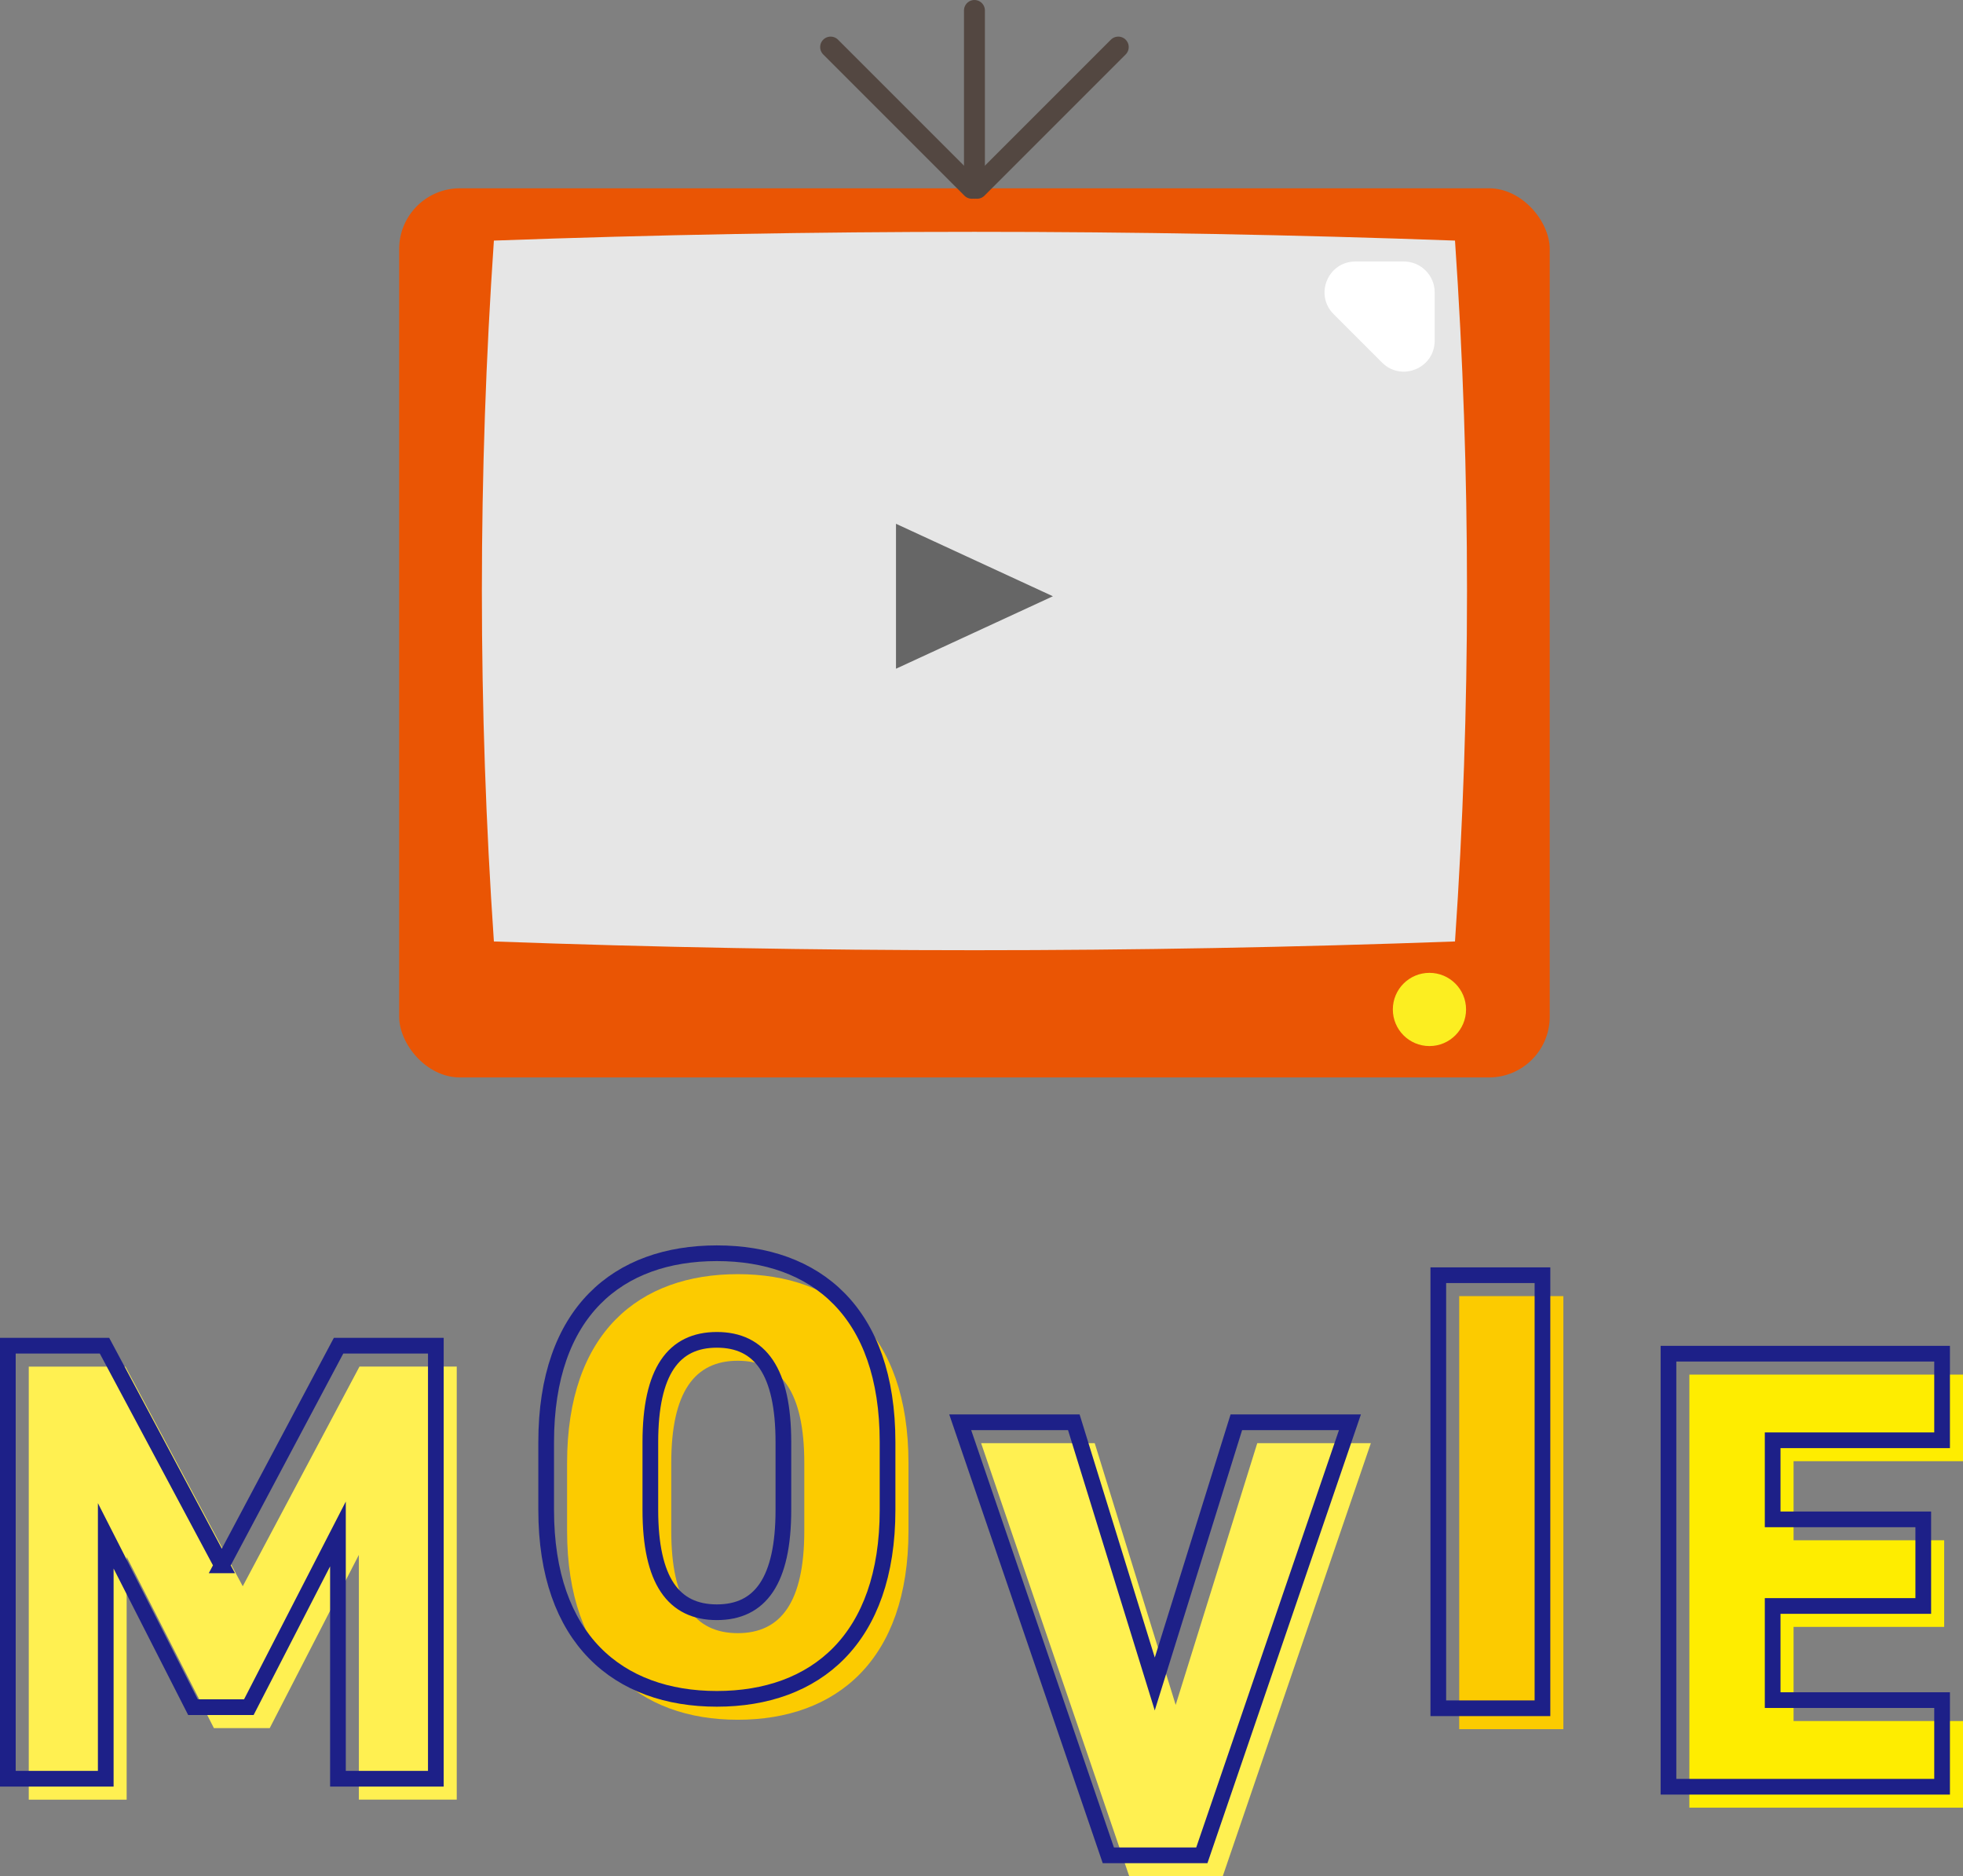<?xml version="1.0" encoding="UTF-8"?><svg id="_レイヤー_2" xmlns="http://www.w3.org/2000/svg" viewBox="0 0 187.671 179.361"><rect x="0" y="0" width="187.671" height="179.361" fill="#808080" stroke="none"/><defs><style>.cls-1{fill:#ea5504;}.cls-1,.cls-2,.cls-3,.cls-4,.cls-5,.cls-6,.cls-7,.cls-8{stroke-width:0px;}.cls-9{stroke:#1d2088;stroke-width:1.5px;}.cls-9,.cls-10{fill:none;stroke-miterlimit:10;}.cls-2{fill:#feed00;}.cls-3{fill:#666;}.cls-10{stroke:#534741;stroke-linecap:round;stroke-width:2px;}.cls-4{fill:#fff051;}.cls-5{fill:#fccb00;}.cls-6{fill:#fcee21;}.cls-7{fill:#fff;}.cls-8{fill:#e6e6e6;}</style></defs><g id="_レイヤー_1-2"><path class="cls-4" d="M23.208,151.64l11.16-20.999h9.299v41.398h-9.359v-23.399l-8.52,16.56h-5.339l-8.34-16.379v23.219H2.749v-41.398h9.24l11.22,20.999Z"/><path class="cls-9" d="M21.209,149.641l11.16-20.999h9.299v41.398h-9.359v-23.399l-8.52,16.559h-5.339l-8.34-16.379v23.219H.75v-41.398h9.24l11.22,20.999Z"/><path class="cls-5" d="M70.534,164.402c-9.419,0-16.319-5.7-16.319-18.059v-6.48c0-12.479,6.9-18.059,16.319-18.059s16.32,5.58,16.32,18.059v6.48c0,12.359-6.9,18.059-16.32,18.059ZM64.175,146.343c0,6.78,2.22,9.78,6.359,9.78s6.36-3,6.36-9.78v-6.48c0-6.78-2.22-9.78-6.36-9.78s-6.359,3-6.359,9.78v6.48Z"/><path class="cls-9" d="M68.535,162.403c-9.419,0-16.319-5.7-16.319-18.059v-6.48c0-12.479,6.9-18.059,16.319-18.059s16.319,5.58,16.319,18.059v6.48c0,12.359-6.899,18.059-16.319,18.059ZM62.176,144.344c0,6.78,2.22,9.78,6.359,9.78s6.36-3,6.36-9.78v-6.48c0-6.78-2.22-9.78-6.36-9.78s-6.359,3-6.359,9.78v6.48Z"/><path class="cls-2" d="M187.671,131.404v8.28h-16.199v7.56h14.399v8.28h-14.399v9h16.199v8.28h-26.159v-41.398h26.159Z"/><path class="cls-9" d="M185.672,129.405v8.28h-16.199v7.56h14.399v8.28h-14.399v9h16.199v8.28h-26.159v-41.398h26.159Z"/><path class="cls-4" d="M104.66,137.963l7.74,25.019,7.799-25.019h10.86l-14.16,41.398h-8.939l-14.16-41.398h10.86Z"/><path class="cls-9" d="M102.661,135.964l7.74,25.019,7.799-25.019h10.86l-14.16,41.398h-8.939l-14.16-41.398h10.86Z"/><path class="cls-5" d="M149.465,165.302h-9.959v-41.398h9.959v41.398Z"/><path class="cls-9" d="M147.466,163.303h-9.959v-41.398h9.959v41.398Z"/><rect class="cls-1" x="38.161" y="18" width="110" height="85" rx="5.809" ry="5.809"/><path class="cls-8" d="M139.104,90c-30.629,1.117-61.257,1.117-91.886,0-1.531-22.333-1.531-44.667,0-67,30.629-1.117,61.257-1.117,91.886,0,1.531,22.333,1.531,44.667,0,67Z"/><path class="cls-7" d="M137.161,32.577v-4.631c0-1.627-1.319-2.947-2.947-2.947h-4.631c-2.625,0-3.94,3.174-2.084,5.03l4.631,4.631c1.856,1.856,5.03.542,5.03-2.084Z"/><polygon class="cls-3" points="100.661 57 85.661 50.072 85.661 63.928 100.661 57"/><circle class="cls-6" cx="136.661" cy="96.5" r="3.5"/><line class="cls-10" x1="92.911" y1="18" x2="79.411" y2="4.5"/><line class="cls-10" x1="93.411" y1="18" x2="106.911" y2="4.5"/><line class="cls-10" x1="93.161" y1="1" x2="93.161" y2="18"/></g></svg>